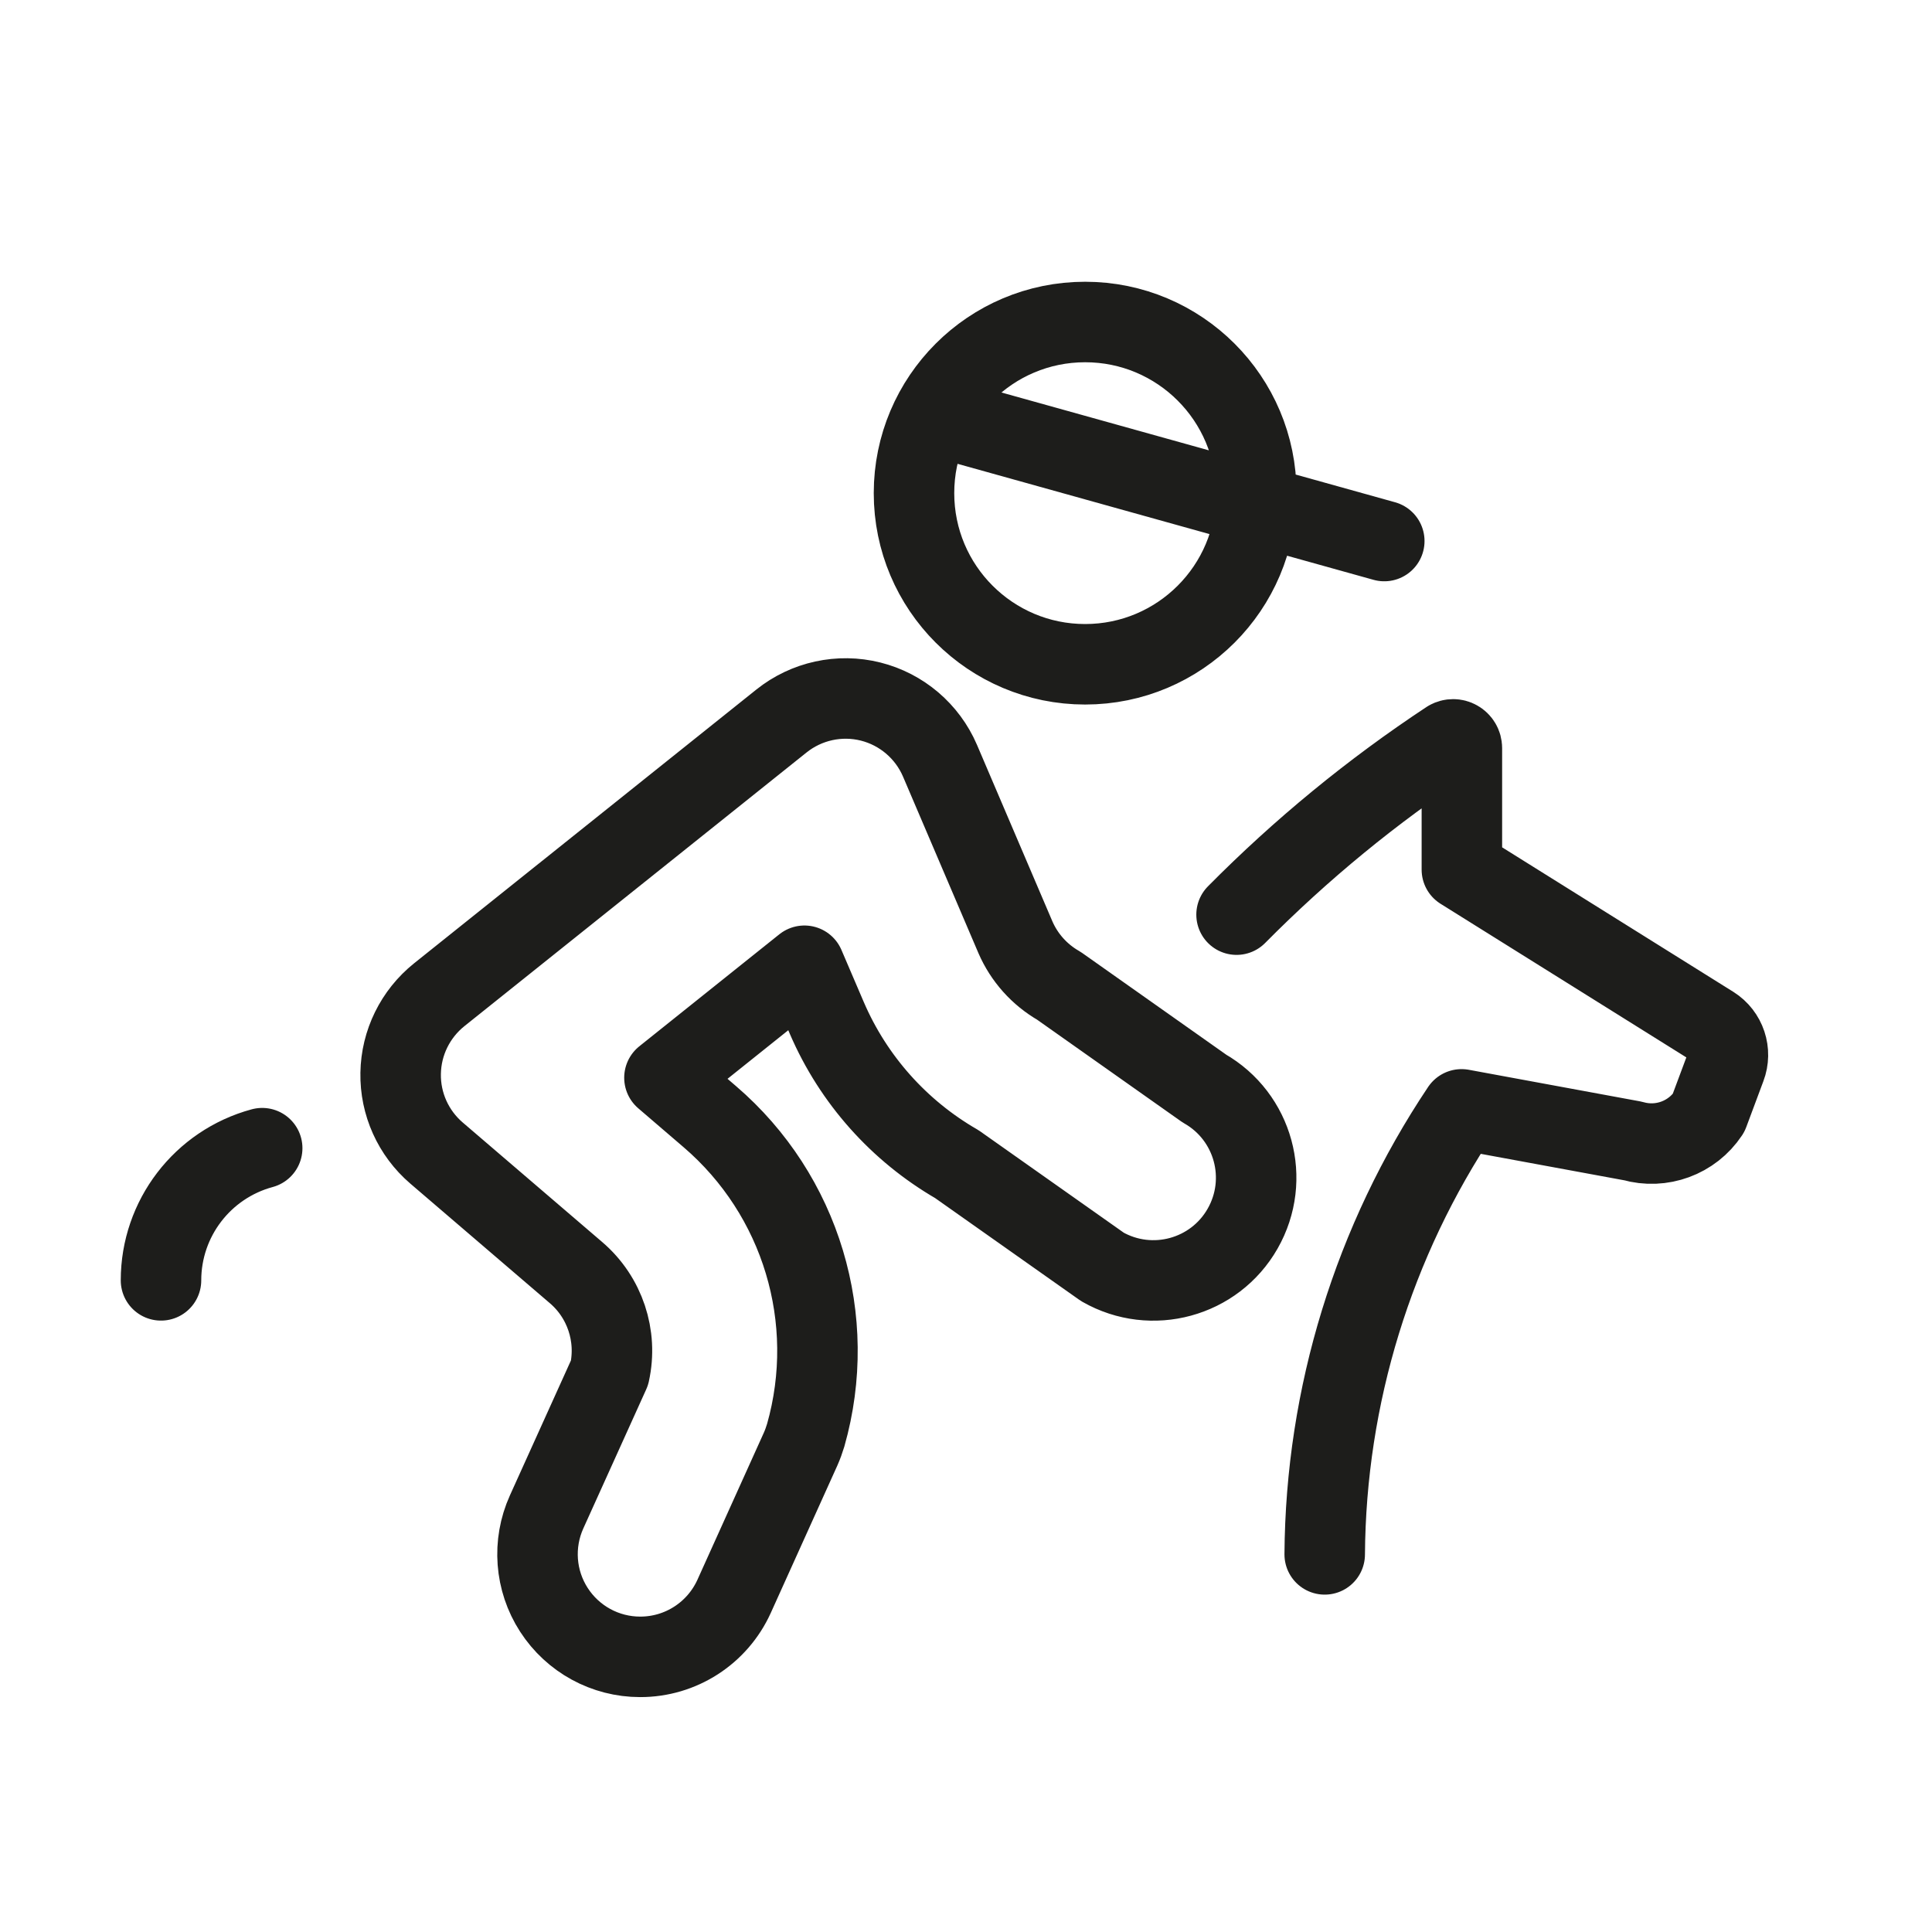 <svg width="24" height="24" viewBox="0 0 24 24" fill="none" xmlns="http://www.w3.org/2000/svg">
<g style="mix-blend-mode:multiply">
<path d="M2 15.905C2 15.137 2.515 14.464 3.257 14.263M15.361 11.362C16.163 10.552 17.046 9.827 17.997 9.199C18.031 9.18 18.072 9.18 18.105 9.199C18.139 9.218 18.16 9.254 18.16 9.293V10.803L21.267 12.745C21.438 12.853 21.509 13.067 21.437 13.256L21.224 13.827C21.019 14.135 20.638 14.275 20.282 14.173L18.156 13.781C17.061 15.417 16.469 17.339 16.456 19.309M11.588 5.157L17.196 6.721M11.354 6.126C11.354 7.3 12.306 8.252 13.48 8.252C14.654 8.252 15.606 7.3 15.606 6.126C15.606 4.952 14.654 4 13.48 4C12.306 4 11.354 4.952 11.354 6.126ZM7.952 20.582C7.519 20.582 7.116 20.362 6.881 19.998C6.646 19.635 6.612 19.177 6.79 18.782L7.572 17.053C7.673 16.594 7.514 16.116 7.157 15.81L5.422 14.323C5.134 14.076 4.97 13.713 4.977 13.333C4.983 12.953 5.159 12.596 5.455 12.358L9.707 8.957C10.018 8.708 10.428 8.618 10.815 8.715C11.201 8.812 11.52 9.084 11.677 9.45L12.613 11.641C12.723 11.896 12.913 12.108 13.154 12.246L14.961 13.522C15.573 13.871 15.786 14.65 15.436 15.263C15.087 15.875 14.307 16.087 13.695 15.738L11.887 14.462C11.168 14.047 10.601 13.411 10.272 12.648L9.993 11.997L8.254 13.388L8.818 13.872C9.953 14.846 10.417 16.39 10.009 17.828C9.991 17.887 9.97 17.946 9.945 18.002L9.119 19.831C8.911 20.289 8.455 20.583 7.952 20.582Z" stroke="#1D1D1B" stroke-linecap="round" stroke-linejoin="round"/>
</g>
</svg>
